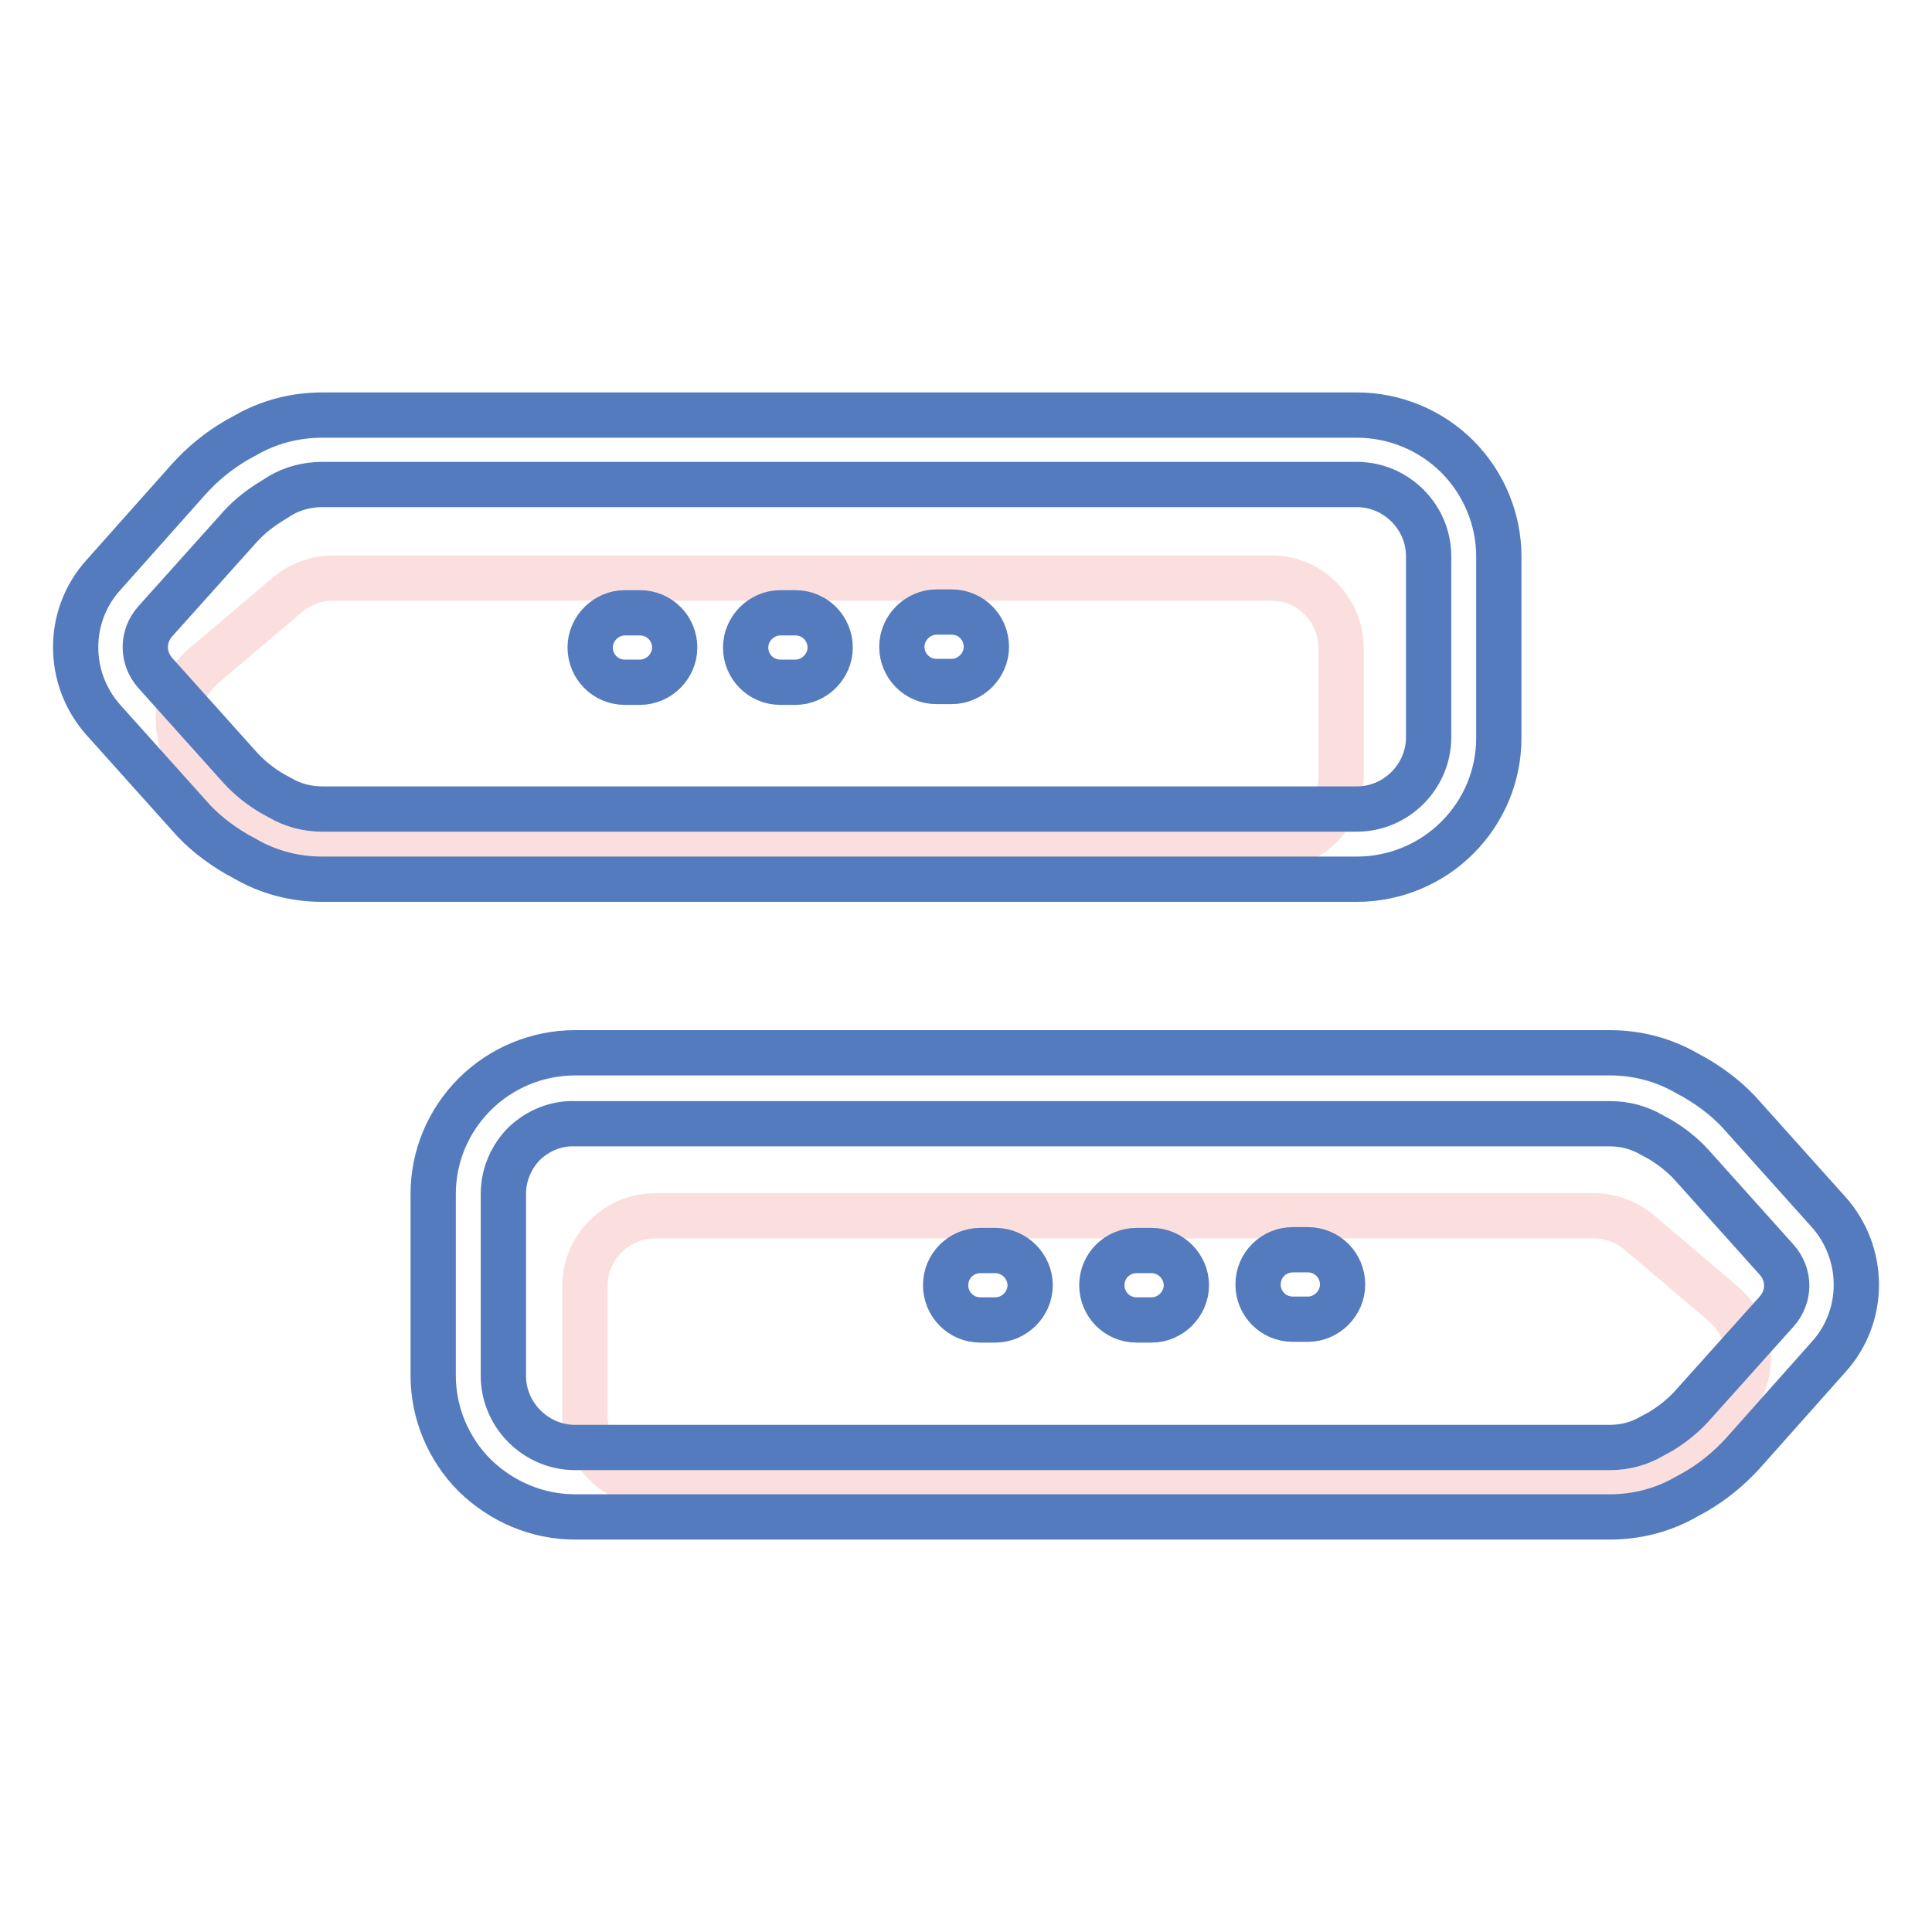 <?xml version="1.0" encoding="utf-8"?>
<!-- Svg Vector Icons : http://www.onlinewebfonts.com/icon -->
<!DOCTYPE svg PUBLIC "-//W3C//DTD SVG 1.1//EN" "http://www.w3.org/Graphics/SVG/1.1/DTD/svg11.dtd">
<svg version="1.1" xmlns="http://www.w3.org/2000/svg" xmlns:xlink="http://www.w3.org/1999/xlink" x="0px" y="0px" viewBox="0 0 256 256" enable-background="new 0 0 256 256" xml:space="preserve">
<g> <path stroke-width="6" fill-opacity="0" stroke="#fbdfdf"  d="M177.7,85.9v17c0,5.1-4.1,9.3-9.3,9.3H41.2c-2.3,0-4.5-0.9-6.2-2.4l-8.3-7.5c-3.8-3.4-4.1-9.3-0.7-13.1 c0.3-0.3,0.6-0.6,0.9-0.9l11.2-9.5c1.7-1.4,3.8-2.2,6-2.2h124.4C173.6,76.6,177.7,80.8,177.7,85.9z M77.5,170.4v17 c0,5.1,4.1,9.3,9.3,9.3h127.3c2.3,0,4.5-0.9,6.2-2.4l8.3-7.5c3.8-3.4,4.1-9.3,0.7-13.1c-0.3-0.3-0.6-0.6-0.9-0.9l-11.2-9.5 c-1.7-1.4-3.8-2.2-6-2.2H86.8C81.7,161.1,77.5,165.3,77.5,170.4z"/> <path stroke-width="6" fill-opacity="0" stroke="#547bbe"  d="M193.1,60.5c3.5,3.5,5.5,8.3,5.5,13.2v24.1c0,5-2,9.7-5.5,13.2c-3.5,3.5-8.3,5.5-13.3,5.5H42.7 c-3.6,0-7.1-0.9-10.2-2.7l-1.1-0.6c-2.4-1.4-4.6-3.1-6.4-5.2L13.7,95.4c-4.9-5.5-4.9-13.8,0-19.2L25,63.5c1.9-2.1,4-3.8,6.4-5.2 l1.1-0.6c3.1-1.8,6.6-2.7,10.2-2.7h137.1C184.8,55,189.6,57,193.1,60.5L193.1,60.5z M186.5,67c-1.8-1.8-4.2-2.8-6.7-2.8H42.7 c-2,0-3.9,0.5-5.6,1.5L36,66.4c-1.5,0.9-2.9,2-4.1,3.3L20.6,82.3c-1.8,2-1.8,4.9,0,6.9l11.3,12.6c1.2,1.3,2.6,2.4,4.1,3.3l1.1,0.6 c1.7,1,3.6,1.5,5.6,1.5h137.1c2.5,0,4.9-1,6.7-2.8c1.8-1.8,2.8-4.2,2.8-6.7V73.7C189.3,71.2,188.3,68.8,186.5,67z M62.9,145 c3.5-3.5,8.3-5.5,13.3-5.5h137.1c3.6,0,7.1,0.9,10.2,2.7l1.1,0.6c2.4,1.4,4.6,3.1,6.4,5.2l11.3,12.6c4.9,5.5,4.9,13.8,0,19.2 L231,192.5c-1.9,2.1-4,3.8-6.4,5.2l-1.1,0.6c-3.1,1.8-6.6,2.7-10.2,2.7H76.2c-5,0-9.7-2-13.3-5.5c-3.5-3.5-5.5-8.3-5.5-13.2v-24.1 C57.4,153.2,59.4,148.5,62.9,145z M69.5,151.5c-1.8,1.8-2.8,4.2-2.8,6.7v24.1c0,2.5,1,4.9,2.8,6.7c1.8,1.8,4.2,2.8,6.7,2.8h137.1 c2,0,3.9-0.5,5.6-1.5l1.1-0.6c1.5-0.9,2.9-2,4.1-3.3l11.3-12.6c1.8-2,1.8-4.9,0-6.9l-11.3-12.6c-1.2-1.3-2.6-2.4-4.1-3.3l-1.1-0.6 c-1.7-1-3.6-1.5-5.6-1.5H76.2C73.7,148.8,71.3,149.8,69.5,151.5L69.5,151.5z M129.9,174.9c-2.6,0-4.6-2.1-4.6-4.6 c0-2.6,2.1-4.6,4.6-4.6h2c2.5,0,4.6,2.1,4.6,4.6c0,2.5-2.1,4.6-4.6,4.6H129.9z M150.6,174.9c-2.6,0-4.6-2.1-4.6-4.6 c0-2.6,2.1-4.6,4.6-4.6h2c2.5,0,4.6,2.1,4.6,4.6c0,2.5-2.1,4.6-4.6,4.6H150.6z M171.3,174.8c-2.6,0-4.6-2.1-4.6-4.6 c0-2.6,2.1-4.6,4.6-4.6h2c2.6,0,4.6,2.1,4.6,4.6c0,2.5-2.1,4.6-4.6,4.6H171.3z M82.8,90.4c-2.6,0-4.6-2.1-4.6-4.6s2.1-4.6,4.6-4.6 h2c2.6,0,4.6,2.1,4.6,4.6s-2.1,4.6-4.6,4.6H82.8z M103.4,90.4c-2.6,0-4.6-2.1-4.6-4.6s2.1-4.6,4.6-4.6h2c2.6,0,4.6,2.1,4.6,4.6 s-2.1,4.6-4.6,4.6H103.4z M124.1,90.3c-2.6,0-4.6-2.1-4.6-4.6s2.1-4.6,4.6-4.6h2c2.6,0,4.6,2.1,4.6,4.6s-2.1,4.6-4.6,4.6H124.1z"/></g>
</svg>